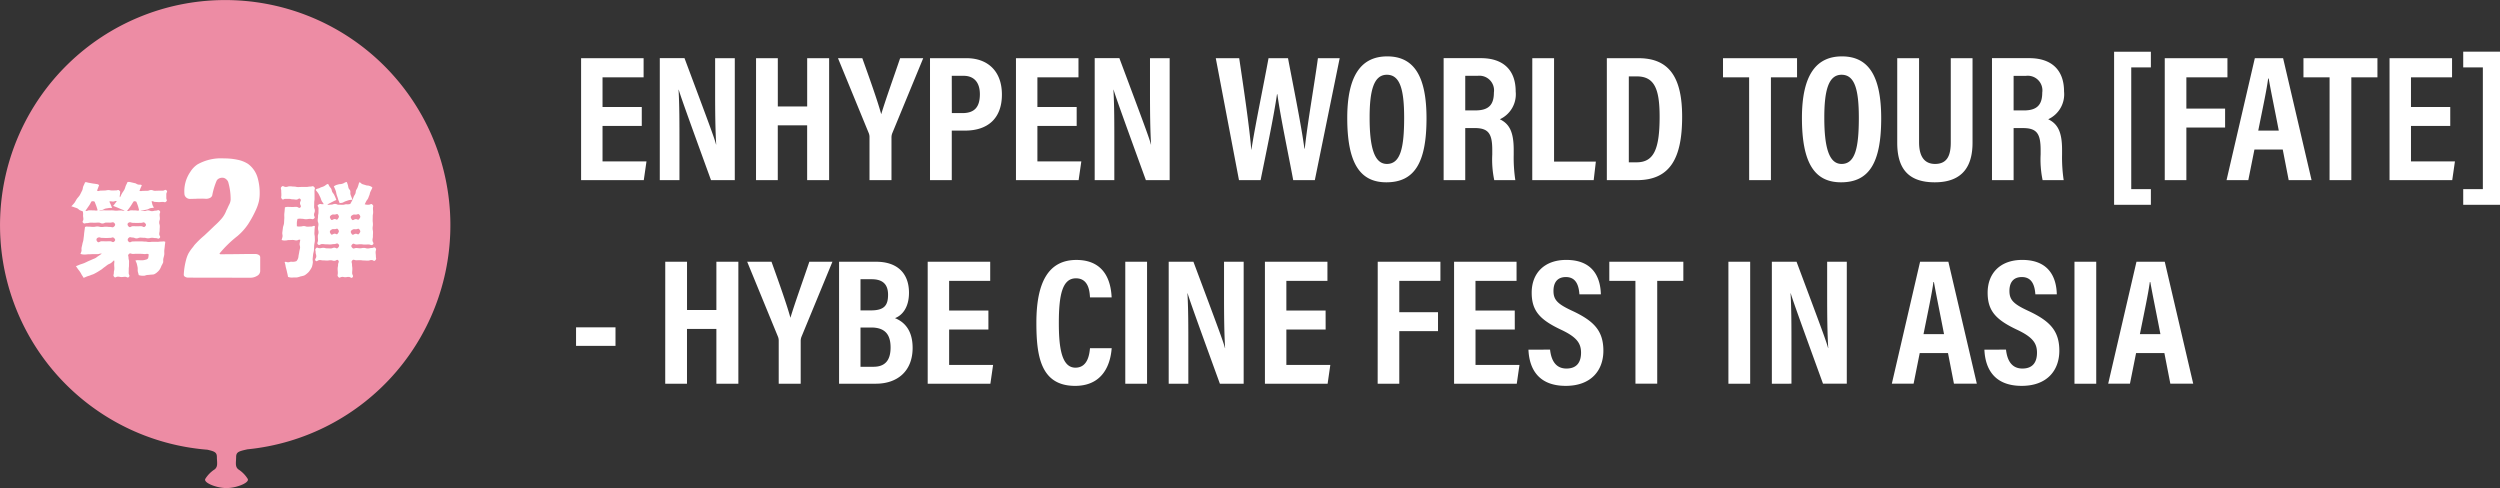 <svg xmlns="http://www.w3.org/2000/svg" width="333.065" height="65.024"><rect width="100%" height="100%" fill="#333333" stroke="none"/><defs><clipPath id="a"><path data-name="長方形 12484" fill="none" d="M0 0h40.606v15.949H0z"/></clipPath></defs><path d="M85.501 14.256h-5.228V10.3h5.472V7.756h-8.328V24h8.352l.36-2.5h-5.856v-4.724h5.228zM90.521 24v-4.728c0-2.928 0-5.3-.12-7.32h.024c.216.744.816 2.472 4.3 12.048h3.168V7.752h-2.62v4.488c0 2.664.024 5.064.144 7.008h-.024c-.192-.792-.84-2.52-4.2-11.5h-3.292V24zm10.2 0h2.9v-7.3h3.912V24h2.928V7.752h-2.924v6.432h-3.912V7.752h-2.9zm18.048 0v-5.688a1.522 1.522 0 01.1-.552l4.128-10.008h-3.076c-.82 2.424-1.92 5.472-2.52 7.464-.48-1.776-1.608-4.92-2.52-7.464h-3.24l4.1 9.984a1.368 1.368 0 01.1.528V24zm5.132 0h2.9v-6.6h1.76c3.1 0 4.92-1.68 4.92-4.8 0-3.24-2.016-4.848-4.7-4.848h-4.88zm2.9-13.9h1.584c1.32 0 2.16.816 2.16 2.448 0 1.7-.7 2.52-2.328 2.52h-1.408zm16.64 4.156h-5.232V10.3h5.472V7.756h-8.328V24h8.348l.36-2.5h-5.852v-4.724h5.232zM148.457 24v-4.728c0-2.928 0-5.3-.12-7.32h.024c.216.744.816 2.472 4.3 12.048h3.168V7.752h-2.62v4.488c0 2.664.024 5.064.144 7.008h-.024c-.192-.792-.84-2.52-4.2-11.5h-3.288V24zm19.488 0c.624-3.12 1.728-8.28 2.184-11.448h.048c.432 3.12 1.488 8.064 2.112 11.448h2.88l3.312-16.248h-2.9c-.408 3.1-1.392 8.64-1.752 12.048h-.048c-.408-3.1-1.584-8.856-2.184-12.048h-2.596c-.648 3.548-1.8 9.048-2.28 12.192h-.02c-.24-3.024-1.032-8.352-1.608-12.192h-3.12L165.065 24zm16.872-16.488c-3.336 0-5.328 2.352-5.328 8.208 0 6.024 1.7 8.568 5.208 8.568 3.744 0 5.352-2.592 5.352-8.52 0-5.64-1.68-8.256-5.232-8.256zm-.048 2.448c1.752 0 2.3 1.968 2.3 5.736 0 4.032-.5 6.144-2.3 6.144-1.7 0-2.3-2.28-2.3-6.144-.004-3.624.548-5.736 2.3-5.736zm11.688 7.1c1.848 0 2.352.744 2.352 2.928v.576a13.467 13.467 0 00.264 3.436h2.808a20.416 20.416 0 01-.216-3.408v-.648c0-2.4-.6-3.456-1.848-4.056a3.658 3.658 0 002.112-3.7c0-2.88-1.68-4.44-4.632-4.44h-4.968V24h2.88v-6.936zm-1.248-6.96h1.656a1.951 1.951 0 012.16 2.232c0 1.632-.7 2.376-2.448 2.376h-1.368zm8.928 13.9h8.184l.288-2.472h-5.568V7.752h-2.9zm9.936 0h4.008c4.464 0 6.024-2.976 6.024-8.448 0-5.112-1.632-7.8-5.808-7.8h-4.224zm2.928-13.824h1.056c2.352 0 3.048 1.656 3.048 5.376 0 4.368-.792 6.072-3.072 6.072h-1.032zM233.033 24h2.9V10.3h3.48V7.756h-9.864V10.3h3.48zm12.36-16.488c-3.336 0-5.328 2.352-5.328 8.208 0 6.024 1.7 8.568 5.208 8.568 3.744 0 5.352-2.592 5.352-8.52 0-5.64-1.68-8.256-5.232-8.256zm-.048 2.448c1.752 0 2.3 1.968 2.3 5.736 0 4.032-.5 6.144-2.3 6.144-1.7 0-2.3-2.28-2.3-6.144-.004-3.624.548-5.736 2.3-5.736zm7.416-2.208v11.256c0 3.048 1.128 5.28 4.992 5.28 3.912 0 5.04-2.376 5.04-5.28V7.752h-2.9V18.96c0 1.56-.36 2.88-2.088 2.88-1.8 0-2.136-1.584-2.136-2.9V7.752zm16.752 9.312c1.848 0 2.352.744 2.352 2.928v.576a13.467 13.467 0 00.264 3.432h2.808a20.417 20.417 0 01-.216-3.408v-.648c0-2.4-.6-3.456-1.848-4.056a3.658 3.658 0 002.112-3.7c0-2.88-1.68-4.44-4.632-4.44h-4.968V24h2.88v-6.936zm-1.248-6.96h1.656a1.951 1.951 0 012.16 2.232c0 1.632-.7 2.376-2.448 2.376h-1.368zm18.288 17.184V25.2h-2.616V8.976h2.616V6.888h-4.9v20.4zM288.401 24h2.88v-7.008h5.16v-2.52h-5.16V10.3h5.472V7.756h-8.352zm15.72-4.08l.792 4.08h3.048l-3.792-16.248h-3.768L296.633 24h2.9l.816-4.08zm-3.264-2.52c.6-3 1.128-5.448 1.32-6.936h.072c.264 1.536.744 3.816 1.344 6.936zm9.5 6.6h2.9V10.3h3.48V7.756h-9.856V10.3h3.48zm16.08-9.744h-5.232V10.3h5.472V7.756h-8.328V24h8.352l.36-2.5h-5.856v-4.724h5.232zm1.728-7.368v2.088h2.616V25.2h-2.616v2.088h4.9v-20.4zm-251.42 36.72v2.472h5.256v-2.472zm11.88 7.512h2.9v-7.3h3.916v7.3h2.928V34.872h-2.928V41.3h-3.912v-6.428h-2.9zm18.048 0v-5.688a1.522 1.522 0 01.1-.552l4.128-10.008h-3.076c-.816 2.424-1.92 5.472-2.52 7.464-.48-1.776-1.608-4.92-2.52-7.464h-3.24l4.1 9.984a1.368 1.368 0 01.1.528v5.736zm5.112 0h4.9c2.88 0 4.9-1.68 4.9-4.776 0-2.448-1.2-3.5-2.352-3.96.904-.336 1.868-1.344 1.868-3.384 0-2.568-1.536-4.128-4.368-4.128h-4.948zm2.856-9.768V37.2h1.488c1.44 0 2.184.648 2.184 2.064 0 1.392-.48 2.088-2.28 2.088zm0 2.28h1.416c1.9 0 2.592.984 2.592 2.664 0 1.824-.84 2.568-2.28 2.568h-1.728zm17.04-2.256h-5.232v-3.96h5.472v-2.544h-8.328V51.12h8.352l.36-2.5h-5.856V43.9h5.232zm13.536 5.016c-.072.624-.216 2.592-1.944 2.592-1.9 0-2.208-2.88-2.208-5.952 0-3.72.456-5.952 2.28-5.952 1.8 0 1.824 1.992 1.872 2.544h2.884c-.072-1.3-.408-4.992-4.7-4.992-3.792 0-5.328 3.1-5.328 8.352 0 4.368.528 8.424 5.16 8.424 4.488 0 4.8-4.2 4.872-5.016zm4.7-11.52V51.12h2.9V34.872zm8.4 16.248v-4.728c0-2.928 0-5.3-.12-7.32h.024c.216.744.816 2.472 4.3 12.048h3.168V34.872h-2.616v4.488c0 2.664.024 5.064.144 7.008h-.024c-.192-.792-.84-2.52-4.2-11.5h-3.292V51.12zm18.288-9.744h-5.228v-3.96h5.472v-2.544h-8.328V51.12h8.352l.36-2.5h-5.856V43.9h5.232zm6.936 9.744h2.88v-7.008h5.16v-2.52h-5.16v-4.176h5.48v-2.544h-8.352zm18.264-9.744h-5.232v-3.96h5.472v-2.544h-8.324V51.12h8.352l.36-2.5h-5.856V43.9h5.232zm1.824 5.208c.1 2.424 1.224 4.824 4.968 4.824 3.432 0 5.016-2.112 5.016-4.68 0-2.712-1.32-4.008-4.224-5.352-1.9-.888-2.424-1.44-2.424-2.616 0-1.1.5-1.848 1.656-1.848 1.488 0 1.728 1.368 1.8 2.3h2.856c-.048-2.112-.936-4.584-4.608-4.584-2.928 0-4.608 1.776-4.608 4.368 0 2.424 1.1 3.6 3.888 4.92 2.04.96 2.688 1.752 2.688 3.072 0 1.224-.528 2.112-1.944 2.112-1.488 0-2.04-1.176-2.184-2.52zm14.256 4.536h2.9v-13.7h3.48v-2.548h-9.864v2.544h3.48zm12.384-16.248V51.12h2.9V34.872zm8.4 16.248v-4.728c0-2.928 0-5.3-.12-7.32h.024c.216.744.816 2.472 4.3 12.048h3.168V34.872h-2.616v4.488c0 2.664.024 5.064.144 7.008h-.024c-.192-.792-.84-2.52-4.2-11.5h-3.288V51.12zm20.856-4.08l.792 4.08h3.048l-3.792-16.248h-3.768l-3.764 16.248h2.9l.816-4.08zm-3.264-2.52c.6-3 1.128-5.448 1.32-6.936h.072c.264 1.536.744 3.816 1.344 6.936zm8.112 2.064c.1 2.424 1.224 4.824 4.968 4.824 3.432 0 5.016-2.112 5.016-4.68 0-2.712-1.32-4.008-4.224-5.352-1.9-.888-2.424-1.44-2.424-2.616 0-1.1.5-1.848 1.656-1.848 1.488 0 1.728 1.368 1.8 2.3h2.856c-.048-2.112-.936-4.584-4.608-4.584-2.928 0-4.608 1.776-4.608 4.368 0 2.424 1.1 3.6 3.888 4.92 2.04.96 2.688 1.752 2.688 3.072 0 1.224-.528 2.112-1.944 2.112-1.488 0-2.04-1.176-2.184-2.52zm12-11.712V51.12h2.9V34.872zm11.98 12.168l.792 4.08h3.048l-3.792-16.248h-3.768l-3.768 16.248h2.9l.816-4.08zm-3.264-2.52c.6-3 1.128-5.448 1.32-6.936h.072c.264 1.536.744 3.816 1.344 6.936z" fill="#fff"/><g data-name="グループ 27024"><path data-name="合体 13" d="M27.321 63.922V63.9a.243.243 0 01.03-.1 4.03 4.03 0 011.23-1.256c.5-.366.314-.968.314-1.648 0-.645-.316-.763-1.275-.983a30 30 0 115.317-.049l-.039.012c-1.087.246-1.439.34-1.439 1.021s-.183 1.283.314 1.648A4.014 4.014 0 0133 63.795a.235.235 0 01.031.109v.013c-.014.5-1.647 1.107-2.857 1.107s-2.828-.599-2.853-1.102z" fill="#ed8ca4"/><g data-name="グループ 26907"><g data-name="グループ 26906" clip-path="url(#a)" fill="#fff" transform="translate(9.5 21.107)"><path data-name="パス 21590" d="M15.574 15.88a.764.764 0 01-.414-.111.312.312 0 01-.178-.259 9.178 9.178 0 01.3-1.96 4.151 4.151 0 01.311-.86 5.869 5.869 0 01.518-.767 3.093 3.093 0 00.266-.351 12.112 12.112 0 011.331-1.294l.651-.61.71-.684a10.084 10.084 0 00.991-1.007 3.662 3.662 0 00.547-.915 2.219 2.219 0 01.177-.37q.029-.092.237-.518a1.677 1.677 0 00.207-.666 8.248 8.248 0 00-.325-2.366.9.9 0 00-.281-.379.762.762 0 00-.518-.194.95.95 0 00-.458.12.661.661 0 00-.311.342 9.444 9.444 0 00-.562 1.9.564.564 0 01-.311.333 1.1 1.1 0 01-.577.111 6.209 6.209 0 00-.562-.018q-.5 0-.74.018l-.769.018a.727.727 0 01-.5-.185.659.659 0 01-.237-.407 4.531 4.531 0 01.769-2.995 3.3 3.3 0 01.946-1 6.362 6.362 0 013.573-.807 8.245 8.245 0 011.823.186 4.079 4.079 0 011.346.536 3.489 3.489 0 011.3 1.9 7.386 7.386 0 01.264 1.978 5.217 5.217 0 01-.1 1.091 5.9 5.9 0 01-.37 1.091 14.5 14.5 0 01-1.079 1.987 7.742 7.742 0 01-1.4 1.562 15.4 15.4 0 00-2.366 2.292c-.04.037-.044.071-.015.1a.223.223 0 00.163.046l2.277-.018q.8-.018 2.278-.018a.909.909 0 01.488.12.354.354 0 01.192.305v1.849a.744.744 0 01-.4.629 1.728 1.728 0 01-.961.259z"/><path data-name="パス 21591" d="M1.651 15.925a3.943 3.943 0 00-.248-.391c-.072-.133-.143-.273-.237-.414s-.192-.262-.284-.38c-.1-.135-.175-.279-.277-.385.181-.054.36-.147.56-.22.179-.066.375-.113.57-.2.178-.074.356-.168.546-.255.154-.071.311-.129.459-.2s.316-.122.462-.2.272-.2.415-.287.308-.215.448-.3c-.278-.058-.3.057-.579.057h-.567c-.284 0-.284.018-.567.018s-.284.034-.567.034a1.646 1.646 0 01-.562-.081c.029-.127.1-.233.133-.387.027-.132-.018-.288.011-.439.032-.167.082-.333.112-.507s.1-.332.126-.506.042-.34.065-.5.029-.342.051-.5c.041-.314.079-.538.1-.747.262-.1.265-.04.543-.04s.278.026.557.026.278-.054.557-.054.278.072.557.072.279-.041.557-.041.279.03.557.03.336.139.545-.046c.184-.162.2-.32.024-.488s-.271-.039-.531-.039-.26-.006-.52-.006-.26.116-.52.116-.26-.117-.52-.117-.26.018-.519.018-.26-.007-.52-.007-.26.059-.52.059-.306.141-.491-.041.029-.227.029-.483-.04-.257-.04-.514a1.792 1.792 0 00-.028-.512c-.113-.069-.255-.1-.4-.169-.122-.061-.22-.2-.364-.259S.5 6.547.39 6.503A4.024 4.024 0 000 6.378a6 6 0 00.413-.455c.118-.155.2-.344.32-.522s.3-.336.407-.526.2-.394.3-.591.086-.394.154-.56c.079-.191.185-.372.233-.542.237-.04.247.019.484.059s.236.045.473.086.239.029.476.07.254.011.443.16c-.082.227-.167.462-.276.726.206.14.261.005.51.005s.249-.015.5-.015.249-.054.5-.054.249.052.5.052.249-.01.5-.01.29-.139.471.032.075.207.075.442-.083.232 0 .451c.114-.173.157-.339.261-.519s.24-.341.333-.527.12-.36.188-.518c.078-.181.168-.317.221-.477a1.034 1.034 0 01.486.038c.24.051.239.059.479.11s.222.136.463.187.257-.031.478.078a2.778 2.778 0 01-.135.326c-.055.123-.116.307-.179.435.246.07.271 0 .527 0s.256-.009.512-.009.256-.1.512-.1.256.1.512.1.256-.012.512-.012h.513c.257 0 .334-.218.518-.039s-.028.255-.028.505v.5c0 .25.168.294-.008.472s-.219.059-.466.059-.247.025-.494.025-.247-.021-.494-.021-.275-.156-.508-.072c.063.155.088.359.143.5s.135.239.172.339c-.141.02-.288.027-.454.059-.144.027-.279.142-.441.178s-.306.064-.442.1c-.163.041-.319.014-.448.053a3.3 3.3 0 00.508.052c.255 0 .255-.084.509-.084s.255.1.51.1.255-.068.51-.068.327-.163.506.019.006.255.006.514.034.259.034.518-.088.259-.088.518.077.259.077.518-.02.259-.02.518-.05.259-.05.519.232.337.049.522-.259.013-.516.013-.256-.04-.513-.04-.256.067-.513.067-.256-.066-.513-.066-.256-.024-.513-.024-.257.1-.513.1-.257-.109-.513-.109-.339-.137-.524.04a.312.312 0 000 .513c.2.182.28-.033.55-.033s.27-.014.541-.014h.541c.271 0 .27.029.541.029s.27.056.541.056.27-.032.541-.032.27.009.541.009.271-.037.541-.037.279-.065.532.031c-.012.2-.05.368-.064.553-.015.2-.048.392-.066.575-.02.2.017.4-.007.582-.028.206-.095.391-.127.566s.013.345-.026.491a3.592 3.592 0 01-.222.438 2.541 2.541 0 01-.2.436 1.64 1.64 0 01-.349.4 1.6 1.6 0 01-.453.3 3.593 3.593 0 01-.453.04c-.137.024-.284.032-.442.043-.141.01-.287.1-.444.1a1.959 1.959 0 01-.688-.085c-.014-.172-.09-.317-.12-.508-.028-.172.011-.365-.029-.553s-.068-.337-.109-.478a2.468 2.468 0 00-.181-.4.887.887 0 01.426-.044c.222 0 .222.01.443.01a1.673 1.673 0 00.526-.09.443.443 0 00.309-.2 2.572 2.572 0 00.067-.506c-.241-.115-.242-.035-.509-.035s-.267-.03-.534-.03-.267-.008-.534-.008-.267.02-.535.02-.327-.169-.521.015-.053.239-.053.494.069.254.069.509-.007.254-.007.509-.031.255-.031.509-.008.255-.008.509.2.337.028.521-.256-.017-.5-.017-.244.032-.487.032-.244-.052-.488-.052-.327.208-.488.025c-.183-.207-.042-.276-.042-.552s.066-.276.066-.552-.024-.276-.024-.553.067-.284-.014-.548c-.135.113-.245.239-.39.35s-.328.151-.477.256-.277.221-.429.321-.282.24-.437.333-.307.2-.464.291-.32.182-.481.264-.316.11-.46.177-.317.1-.464.159-.285.128-.436.179m.215-8.922c.263.071.279-.067.552-.067s.273.012.546.012.272.067.535-.008c-.036-.145-.081-.294-.158-.522s-.165-.416-.238-.626a.474.474 0 00-.438-.025c-.081.146-.149.29-.23.423s-.188.27-.275.4-.2.293-.293.414m1.6 4.111c.2.2.3-.06.574-.06s.278.012.555.012.278-.009.556-.009.349.224.557.04c.184-.162.16-.3-.022-.469-.2-.181-.248-.019-.517-.019s-.269.014-.538.014-.269-.015-.539-.015-.3-.135-.551-.032-.249.363-.074.539m.221-4.11c.283.025.286-.067.57-.067s.284.012.568.012.284-.009.568-.009.284.041.568.041.284-.032.569-.032.288.075.568.028c-.136-.073-.31-.131-.51-.213s-.39-.173-.58-.246-.318-.138-.446-.175a2.2 2.2 0 00.216-.273c.082-.1.19-.25.272-.36-.237-.063-.26.056-.506.056s-.257-.076-.49 0c.064.146.142.282.2.432s.126.313.162.413c-.117.02-.305-.009-.462.024-.124.026-.265.035-.413.069s-.281.144-.414.179c-.157.041-.309.079-.436.119m3.729 0c.251.095.277-.066.545-.066s.268.012.536.012.269.076.524-.007c-.036-.164-.075-.322-.143-.55s-.152-.407-.224-.6c-.183-.075-.2-.1-.382-.025-.146.236-.279.466-.424.675s-.3.406-.432.56m.223 2.108c.2.181.287-.061.556-.061s.269.012.538.012.269-.009.539-.009.341.222.54.04c.181-.165.16-.3-.022-.469-.2-.181-.248-.019-.517-.019s-.269.014-.539.014-.269-.015-.539-.015-.309-.145-.553-.031-.185.374 0 .539"/><path data-name="パス 21592" d="M28.87 15.777a5.413 5.413 0 00-.127-.606c-.046-.25-.122-.492-.181-.742a3.92 3.92 0 00-.141-.621c.212-.085.229.024.457.024s.228-.073.457-.073a1.26 1.26 0 00.657-.078 1.032 1.032 0 00.275-.679c.029-.172.074-.353.1-.548.022-.175.089-.356.109-.549s-.071-.359-.061-.513c.013-.191.083-.407.083-.553-.237-.07-.262.083-.509.083s-.247-.059-.493-.059-.247.014-.493.014-.247.054-.494.054a1.065 1.065 0 01-.486-.066c.03-.149.091-.285.118-.471.023-.156-.05-.336-.03-.518.023-.2.057-.41.079-.622s.128-.4.148-.616.02-.413.037-.608-.013-.416 0-.611c.012-.169.039-.323.047-.466.011-.176.03-.3.035-.435a1.3 1.3 0 01.5-.06c.254 0 .254.014.508.014s.254-.023.508-.023.369.257.546.074-.05-.3-.05-.562.221-.361.042-.552-.275.08-.52.08-.245-.043-.49-.043-.245-.057-.491-.057-.246-.005-.491-.005-.289.2-.452.017c-.184-.207-.081-.242-.081-.519s-.017-.277-.017-.555-.141-.361.053-.559.277.029.55.029.273-.084.545-.084.273.036.545.036.273.064.545.064.272-.013.545-.013h.546c.273 0 .273-.051.546-.051s.315-.134.51.057.044.23.044.5.007.267.007.533v.533c0 .266-.044.267-.044.533s-.009.267-.009.533.091.267.091.534-.108.267-.108.534.206.308.012.491-.242.056-.525.056-.283.044-.566.044-.283-.057-.566-.057a1.857 1.857 0 00-.563.017c-.009.118-.056.253-.074.444s.009.339-.009.521c.223.088.224.047.464.047s.24-.056.479-.056.24.08.48.08.24-.017.48-.017.272-.145.5-.068c0 .162-.041.374-.042.525s-.018.319-.021.468.057.322.053.47c0 .166.018.324.011.47-.011.234-.079.45-.092.656-.015.238-.018.458-.035.658s-.091.368-.108.554-.04.372-.058.558.048.375.018.54a4 4 0 01-.111.529 2.323 2.323 0 01-.271.468 1.563 1.563 0 01-.353.4 1.983 1.983 0 01-.4.289 2.76 2.76 0 01-.481.121 3.345 3.345 0 01-.478.137c-.155.016-.322.009-.495.009a1.457 1.457 0 01-.712-.079m6.707.016c-.181-.213-.072-.246-.072-.525s-.025-.279-.025-.559.057-.28.057-.559.2-.365.019-.575c-.163-.185-.264.064-.511.064s-.246-.076-.493-.076-.246.037-.493.037-.246-.019-.493-.019-.247-.046-.493-.046-.365.272-.53.088c-.184-.2.09-.307.09-.582s-.085-.275-.085-.55-.132-.327.052-.532c.164-.183.226 0 .472 0s.246-.054.493-.054.246.067.493.067.247.015.493.015.247-.1.493-.1.291.2.464.024.244-.334.061-.508-.3.005-.563.005-.266.047-.531.047-.266-.016-.532-.016-.266-.036-.532-.036-.364.241-.552.053.005-.285.005-.551-.023-.266-.023-.531.09-.266.09-.532-.065-.266-.065-.532.053-.266.053-.532-.093-.266-.093-.532.042-.266.042-.531.057-.266.057-.532.005-.266.005-.532-.238-.335-.021-.49c.306-.217.345 0 .71-.083-.07-.163-.188-.263-.27-.43s-.115-.344-.2-.508-.152-.335-.244-.483-.261-.335-.364-.476c.216-.213.3-.121.567-.265s.3-.087.566-.23.234-.208.525-.3c.072.1.112.2.185.326s.175.2.241.326.074.3.141.43.186.241.251.374a6.192 6.192 0 01.293.691c-.164.064-.358.16-.572.269s-.437.227-.637.336c.241.085.264.011.52.011s.256-.091.511-.091.255.108.511.108.256.006.511.006.256-.072.512-.072a1.158 1.158 0 00.5-.042c.082-.173.2-.331.309-.586.058-.13.1-.27.158-.407s.154-.248.21-.386.039-.3.09-.425.152-.252.2-.381c.1-.25.163-.514.218-.686.235-.008.213.157.434.235s.227.062.449.14.246.011.467.089a.854.854 0 01.409.229c-.064.173-.172.355-.286.609-.058.131-.062.292-.127.43s-.1.277-.165.413-.184.247-.248.378l-.194.394a1.324 1.324 0 00.529.058c.266 0 .305-.2.494-.011s.073.227.073.493.023.266.023.531-.052.266-.052.532-.009.266-.009.532.035.266.035.532-.043.266-.043.532.055.266.055.532-.015.266-.015.532-.055.266-.055.532.245.375.055.562-.3 0-.572 0-.271.009-.542.009-.271-.041-.543-.041-.271.032-.543.032-.342-.213-.541-.028-.17.313.01.49.245.01.5.01.257.034.513.034.256-.048.513-.048.257.073.514.073.257-.058.514-.058.341-.19.517 0 .019.277.019.552.034.275.034.55.113.331-.075.532-.238-.03-.494-.03-.257.076-.513.076-.257-.018-.513-.018-.257-.042-.514-.042-.257.01-.514.01-.343-.169-.517.02c-.189.205-.037.282-.037.562s.043.279.043.559-.026.28-.026.559.227.365.046.579c-.153.181-.26-.061-.5-.061s-.237.041-.474.041-.247-.075-.48-.03-.276.178-.429 0m-.98-7.654c.133.181.266-.063.491-.063s.27.18.4 0c.181-.247.228-.331.046-.579-.133-.181-.224-.024-.449-.024s-.231-.048-.425.066c-.292.172-.247.354-.066.6m0 1.95c.133.181.266-.063.491-.063s.27.18.4 0c.181-.247.228-.331.046-.579-.133-.181-.224-.024-.449-.024s-.231-.048-.425.066c-.292.172-.247.354-.066.6m1.151-4.132c-.038-.189-.148-.337-.2-.539s-.127-.371-.188-.57-.073-.407-.146-.589-.146-.36-.235-.533a1.276 1.276 0 01.553-.252c.291-.093.314-.02.605-.114s.269-.188.572-.222c.048.116.089.253.138.388.044.12.045.261.089.4s.192.252.234.393-.014.314.025.456c.077.282.215.521.251.72-.129.025-.308.02-.465.062-.131.035-.269.091-.42.138s-.279.146-.412.191c-.155.053-.276.027-.4.076m1.645 2.183c.146.188.279-.064.517-.064s.285.185.431 0c.188-.242.234-.335.045-.577-.146-.188-.238-.024-.477-.024s-.246-.052-.453.066c-.3.169-.253.36-.064.6m0 1.95c.146.188.279-.064.517-.064s.285.186.431 0c.188-.242.234-.335.045-.577-.146-.188-.238-.024-.477-.024s-.246-.052-.453.066c-.3.169-.253.36-.064.6"/></g></g></g></svg>